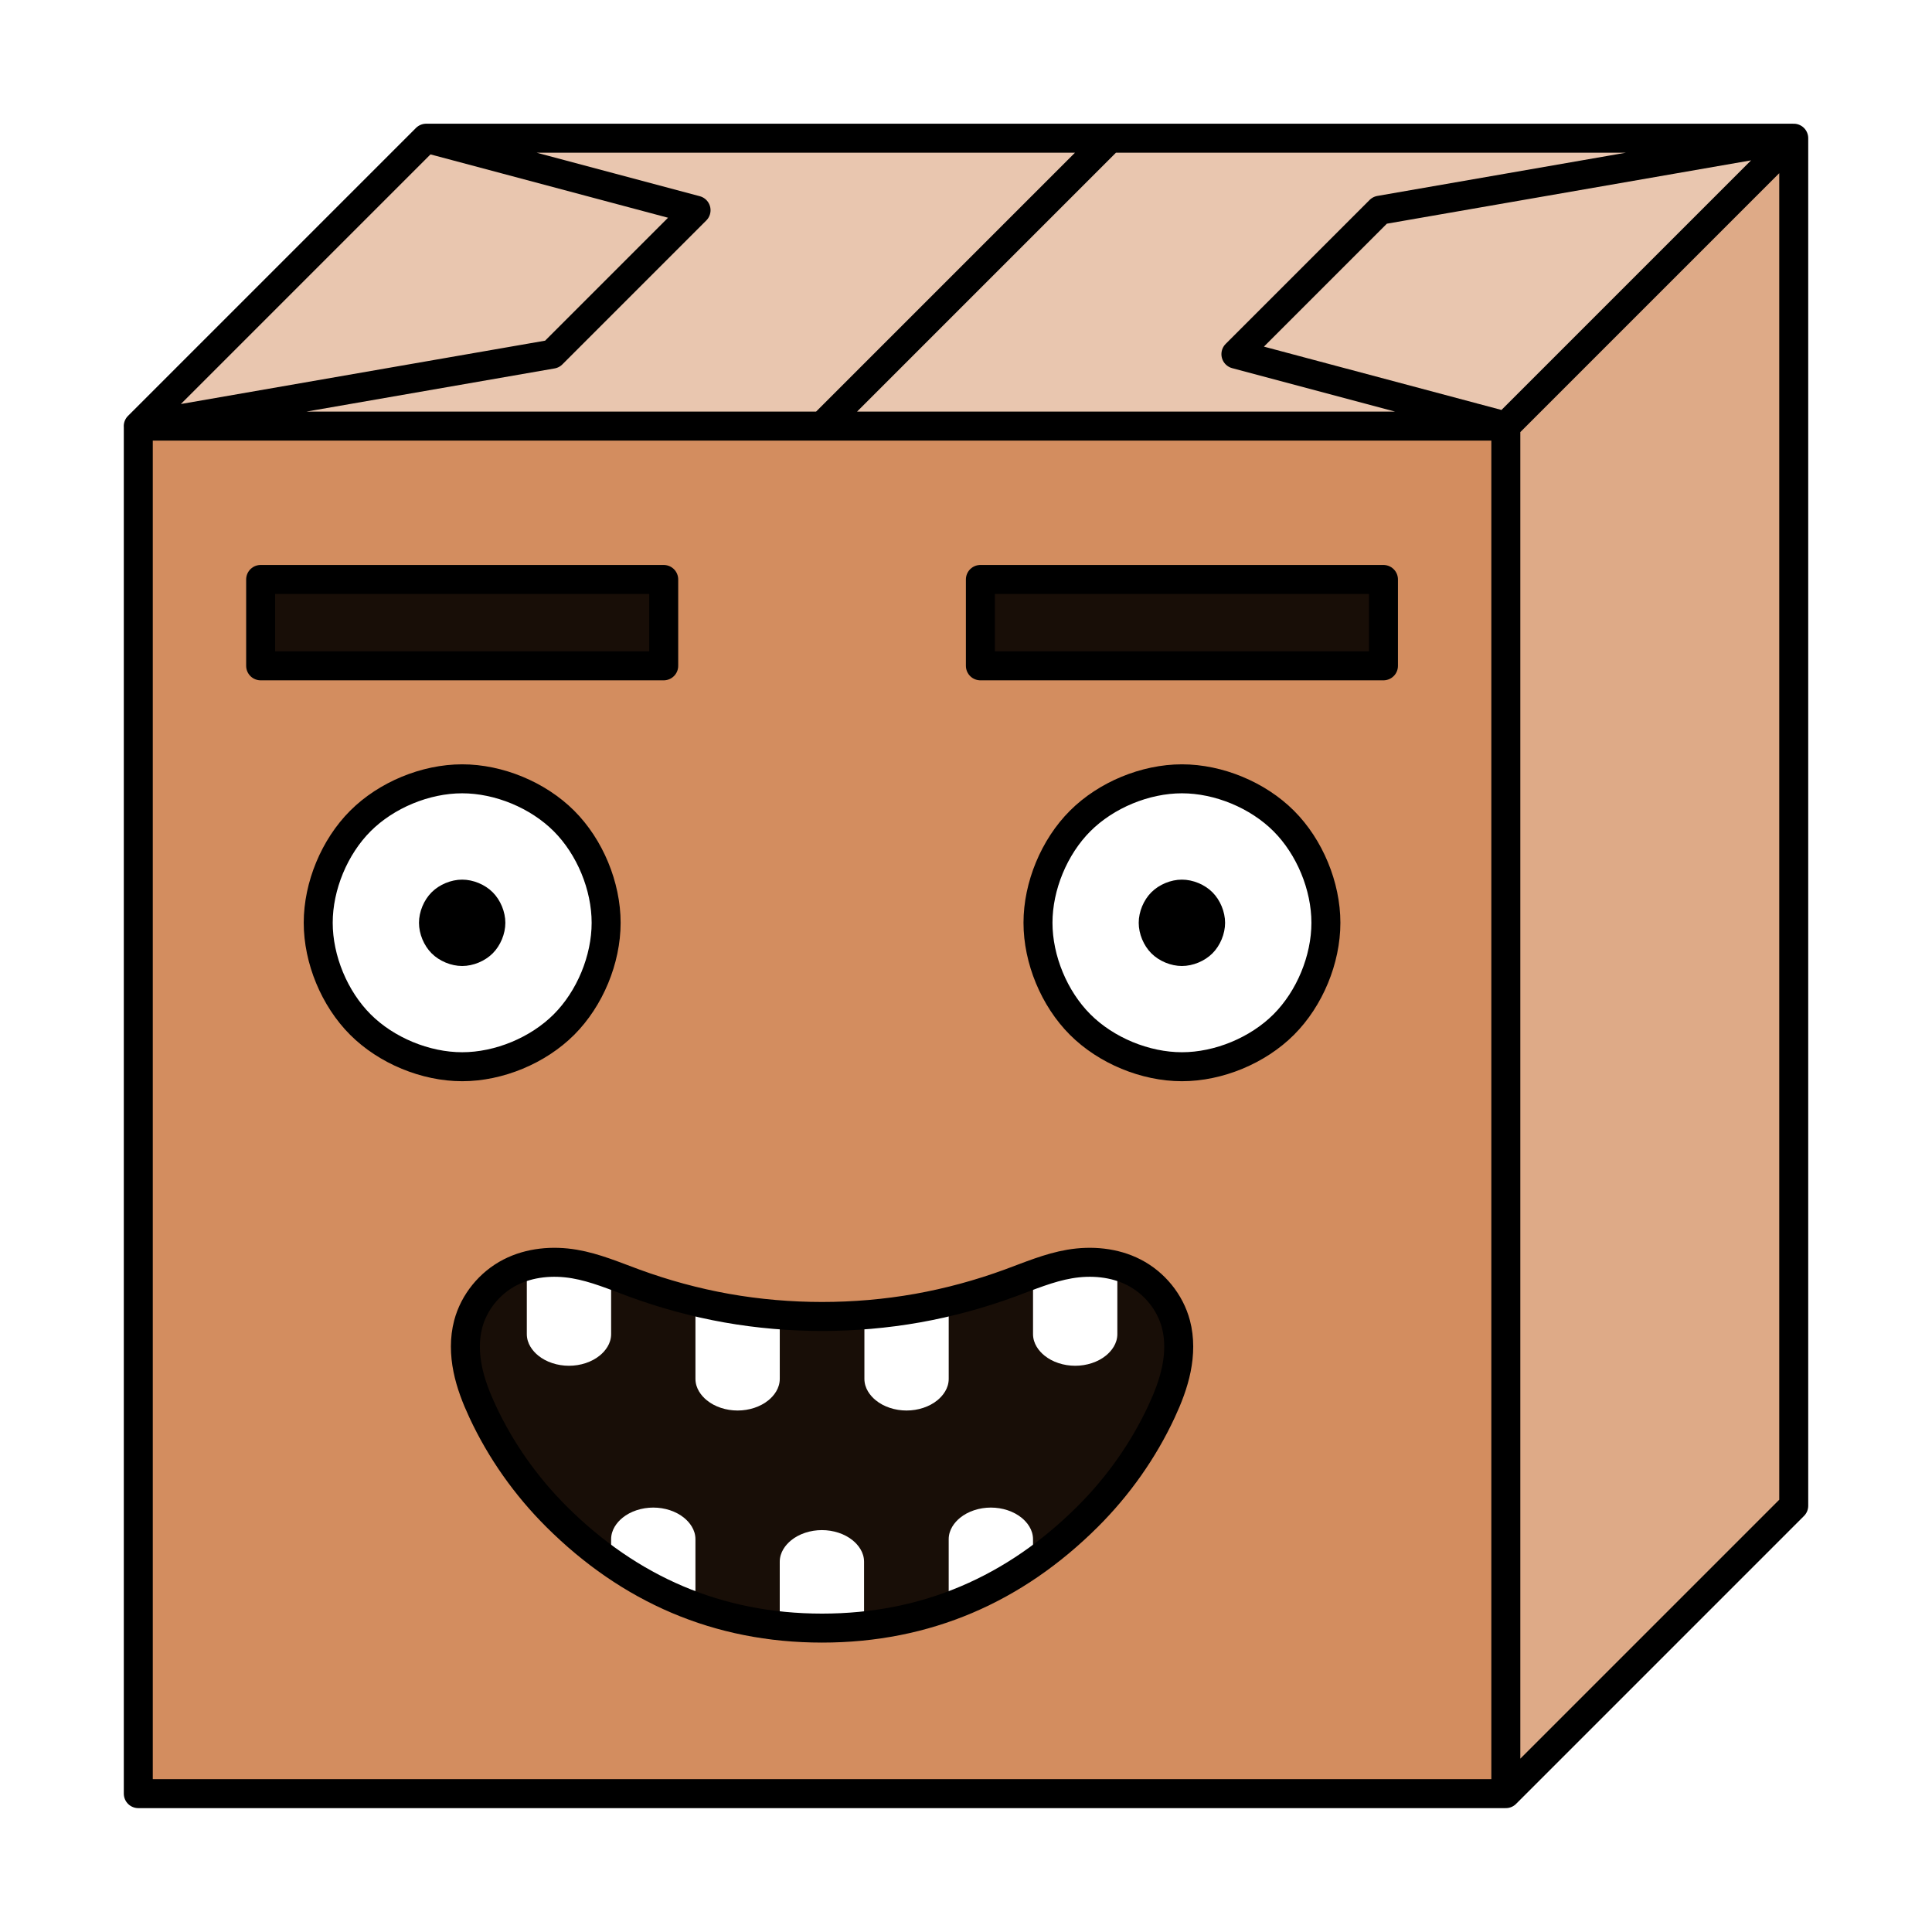 <?xml version="1.0" encoding="UTF-8"?>
<svg version="1.1" viewBox="0 0 2400 2400" xmlns="http://www.w3.org/2000/svg">
<path d="m0 3.4106e-13h2400v2400h-2400z" color="#000000" color-rendering="auto" fill="#fff" image-rendering="auto" shape-rendering="auto" solid-color="#000000" style="isolation:auto;mix-blend-mode:normal;paint-order:fill markers stroke"/>
<g shape-rendering="auto">
<g>
<path d="m2228.2 1870.5-357.65 357.65-849.41-849.41 3.05e-10 -849.41 178.82-178.82 1028.2-178.82z" color="#000000" color-rendering="auto" fill="#deaa87" image-rendering="auto" solid-color="#000000" style="isolation:auto;mix-blend-mode:normal;paint-order:fill markers stroke"/>
<path d="m2228.2 171.72-1207.1 1207.1-849.41-849.41 357.65-357.65z" color="#000000" color-rendering="auto" fill="#e9c6af" image-rendering="auto" solid-color="#000000" style="isolation:auto;mix-blend-mode:normal;paint-order:fill markers stroke"/>
<path d="m1870.6 529.37-1.04e-9 1698.8-1698.8-2.08e-10 6.263e-10 -1698.8 849.41 3.108e-10z" color="#000000" color-rendering="auto" fill="#d38d5f" image-rendering="auto" solid-color="#000000" style="isolation:auto;mix-blend-mode:normal;paint-order:fill markers stroke"/>
<path d="m574.12 1325.1c-45.622 0-94.188-20.117-126.45-52.376-32.26-32.26-52.376-80.826-52.376-126.45s20.117-94.188 52.376-126.45c32.26-32.26 80.826-52.376 126.45-52.376 45.622 0 94.188 20.117 126.45 52.376 32.26 32.26 52.376 80.826 52.376 126.45s-20.117 94.188-52.376 126.45c-32.26 32.26-80.826 52.376-126.45 52.376z" color="#000000" color-rendering="auto" fill="#fff" image-rendering="auto" solid-color="#000000" style="isolation:auto;mix-blend-mode:normal;paint-order:fill markers stroke"/>
<path d="m574.12 1200c-13.687 0-28.256-6.035-37.934-15.713-9.678-9.678-15.713-24.248-15.713-37.934 0-13.687 6.035-28.256 15.713-37.934 9.678-9.678 24.248-15.713 37.934-15.713 13.687 0 28.256 6.035 37.934 15.713 9.678 9.678 15.713 24.248 15.713 37.934s-6.035 28.256-15.713 37.934c-9.678 9.678-24.248 15.713-37.934 15.713z" color="#000000" color-rendering="auto" image-rendering="auto" solid-color="#000000" style="isolation:auto;mix-blend-mode:normal;paint-order:fill markers stroke"/>
<path d="m323.76 827.12-1.9e-12 -107.29 500.71 1.8e-12 3.4e-12 107.29z" color="#000000" color-rendering="auto" fill="#180e07" image-rendering="auto" solid-color="#000000" style="isolation:auto;mix-blend-mode:normal;paint-order:markers stroke fill"/>
<path d="m1468.2 1325.1c45.622 0 94.188-20.117 126.45-52.376 32.26-32.26 52.376-80.826 52.376-126.45s-20.117-94.188-52.376-126.45c-32.26-32.26-80.826-52.376-126.45-52.376-45.622 0-94.188 20.117-126.45 52.376-32.26 32.26-52.376 80.826-52.376 126.45s20.117 94.188 52.376 126.45c32.26 32.26 80.826 52.376 126.45 52.376z" color="#000000" color-rendering="auto" fill="#fff" image-rendering="auto" solid-color="#000000" style="isolation:auto;mix-blend-mode:normal;paint-order:fill markers stroke"/>
<path d="m1468.2 1200c13.687 0 28.256-6.035 37.934-15.713 9.678-9.678 15.713-24.248 15.713-37.934 0-13.687-6.035-28.256-15.713-37.934-9.678-9.678-24.248-15.713-37.934-15.713-13.687 0-28.256 6.035-37.934 15.713-9.678 9.678-15.713 24.248-15.713 37.934s6.035 28.256 15.713 37.934c9.678 9.678 24.248 15.713 37.934 15.713z" color="#000000" color-rendering="auto" image-rendering="auto" solid-color="#000000" style="isolation:auto;mix-blend-mode:normal;paint-order:fill markers stroke"/>
<path d="m1718.6 827.12 2e-12 -107.29-500.71-1.4e-12 -4e-12 107.29z" color="#000000" color-rendering="auto" fill="#180e07" image-rendering="auto" solid-color="#000000" style="isolation:auto;mix-blend-mode:normal;paint-order:markers stroke fill"/>
<g transform="rotate(180 1021.2 1797.4)">
<path d="m1351 1708.6c37.925 37.777 69.285 82.095 91.874 130.61 7.902 16.97 14.763 34.545 18.47 52.894 3.707 18.349 4.173 37.564-0.598 55.666-7.237 27.456-26.793 51.299-52.042 64.287-24.337 12.519-53.034 15.003-80.014 10.409-25.694-4.375-49.889-14.785-74.365-23.743-37.178-13.607-75.515-24.089-114.49-31.037-39.609-7.061-79.864-10.365-118.68-10.365-38.82 0-79.075 3.304-118.68 10.365-38.975 6.948-77.312 17.43-114.49 31.037-24.476 8.958-48.671 19.368-74.365 23.743-26.979 4.594-55.677 2.11-80.014-10.409-25.249-12.988-44.805-36.831-52.042-64.287-4.771-18.101-4.305-37.317-0.598-55.666 3.707-18.349 10.568-35.924 18.47-52.894 22.588-48.51 53.948-92.829 91.874-130.61 90.403-90.049 200.27-138.41 329.85-138.41 129.58 0 239.45 48.36 329.85 138.41z" color="#000000" color-rendering="auto" fill="#180e07" image-rendering="auto" solid-color="#000000" style="isolation:auto;mix-blend-mode:normal;paint-order:fill markers stroke"/>
<path d="m1021.2 1570.2c-17.765 0-35.145 0.941-52.17 2.742v81.774c0 11.916 7.283 21.048 14.135 26.638 9.96 8.127 23.964 12.692 38.234 12.692 14.27 0 28.275-4.566 38.234-12.692 6.852-5.591 14.135-14.723 14.135-26.638v-81.728c-17.151-1.829-34.665-2.787-52.568-2.787zm-157.31 26.698c-37.036 13.375-71.942 31.686-104.74 54.671v31.137c0 11.916 7.283 21.048 14.135 26.638 9.96 8.127 23.968 12.692 38.238 12.692 14.27-1e-12 28.275-4.566 38.234-12.692 6.852-5.591 14.135-14.723 14.135-26.638zm314.61 0v85.808c2e-12 11.916 7.283 21.048 14.135 26.638 9.96 8.127 23.964 12.692 38.234 12.692 14.27 0 28.275-4.566 38.234-12.692 6.852-5.591 14.135-14.723 14.135-26.638v-31.137c-32.799-22.984-67.702-41.296-104.74-54.671z" color="#000000" color-rendering="auto" fill="#fff" image-rendering="auto" solid-color="#000000" style="isolation:auto;mix-blend-mode:normal;paint-order:fill markers stroke"/>
<path d="m916.24 1842.6c-14.27 0-28.275 4.566-38.234 12.692-6.852 5.591-14.135 14.723-14.135 26.638v93.914c12.794-3.075 25.668-5.811 38.622-8.12 21.96-3.915 44.114-6.634 66.116-8.316v-77.478c0-11.916-7.283-21.048-14.135-26.638-9.96-8.127-23.964-12.692-38.234-12.692zm209.88 0c-14.27 0-28.278 4.566-38.238 12.692-6.852 5.591-14.135 14.723-14.135 26.638v77.478c22.003 1.682 44.156 4.401 66.116 8.316 12.955 2.309 25.831 5.045 38.625 8.12v-93.914c4e-12 -11.916-7.283-21.048-14.135-26.638-9.96-8.127-23.964-12.692-38.234-12.692zm-419.36 55.593c-14.27 0-28.275 4.569-38.234 12.696-6.852 5.591-14.135 14.723-14.135 26.638v82.608c19.101 5.285 39.624 5.713 59.246 2.372 15.583-2.654 30.615-7.538 45.492-12.961v-72.019c0-11.916-7.283-21.048-14.135-26.638-9.96-8.127-23.964-12.696-38.234-12.696zm628.84 0c-14.27 0-28.278 4.569-38.238 12.696-6.852 5.591-14.135 14.723-14.135 26.638v72.019c14.878 5.423 29.908 10.308 45.492 12.961 19.623 3.341 40.148 2.914 59.249-2.372v-82.608c2e-12 -11.916-7.283-21.048-14.135-26.638-9.96-8.127-23.964-12.696-38.234-12.696z" color="#000000" color-rendering="auto" fill="#fff" image-rendering="auto" solid-color="#000000" style="isolation:auto;mix-blend-mode:normal;paint-order:fill markers stroke"/>
</g>
</g>
<path d="m1378.8 171.72-357.65 357.65m-491.77-357.65 335.29 89.412-178.82 178.82-514.12 89.412m2056.5-357.65-514.12 89.412-178.82 178.82 335.29 89.412m-152 297.76 5e-12 -107.29-500.71-6e-12 -4e-12 107.29zm-1394.8-1.93e-11 5.1e-12 -107.29 500.71 1.8e-12 3e-12 107.29zm250.35 498.01c-45.622 0-94.188-20.117-126.45-52.376-32.26-32.26-52.376-80.826-52.376-126.45 0-45.622 20.117-94.188 52.376-126.45 32.26-32.26 80.826-52.376 126.45-52.376 45.622 0 94.188 20.117 126.45 52.376 32.26 32.26 52.376 80.826 52.376 126.45 0 45.622-20.117 94.188-52.376 126.45-32.26 32.26-80.826 52.376-126.45 52.376zm894.12 0c45.622 0 94.188-20.117 126.45-52.376 32.26-32.26 52.376-80.826 52.376-126.45 0-45.622-20.117-94.188-52.376-126.45-32.26-32.26-80.826-52.376-126.45-52.376-45.622 0-94.188 20.117-126.45 52.376-32.26 32.26-52.376 80.826-52.376 126.45 0 45.622 20.117 94.188 52.376 126.45 32.26 32.26 80.826 52.376 126.45 52.376zm-776.91 558.95c-37.925-37.777-69.285-82.095-91.874-130.61-7.902-16.97-14.763-34.545-18.47-52.894-3.707-18.349-4.173-37.564 0.598-55.666 7.237-27.456 26.793-51.299 52.042-64.287 24.337-12.519 53.034-15.003 80.014-10.409 25.694 4.375 49.889 14.785 74.365 23.743 37.178 13.607 75.515 24.089 114.49 31.037 39.609 7.061 79.864 10.365 118.68 10.365 38.82 0 79.075-3.304 118.68-10.365 38.975-6.948 77.312-17.43 114.49-31.037 24.476-8.958 48.671-19.368 74.365-23.743 26.979-4.594 55.677-2.11 80.014 10.409 25.249 12.988 44.805 36.831 52.042 64.287 4.771 18.101 4.305 37.317 0.598 55.666-3.707 18.349-10.568 35.924-18.47 52.894-22.588 48.51-53.948 92.829-91.874 130.61-90.403 90.049-200.27 138.41-329.85 138.41-129.58 0-239.45-48.36-329.85-138.41zm1536.9-1712.4-357.65 357.65m-1698.8-6.239e-10 1698.8 6.239e-10 -1.042e-9 1698.8m-1698.8-2.08e-10 1698.8 2.08e-10 357.65-357.65-9e-13 -1698.8h-1698.8l-357.65 357.65z" color="#000000" color-rendering="auto" fill="none" image-rendering="auto" solid-color="#000000" stroke="#000" stroke-linecap="round" stroke-linejoin="round" stroke-width="36" style="isolation:auto;mix-blend-mode:normal;paint-order:fill markers stroke"/>
</g>
</svg>
